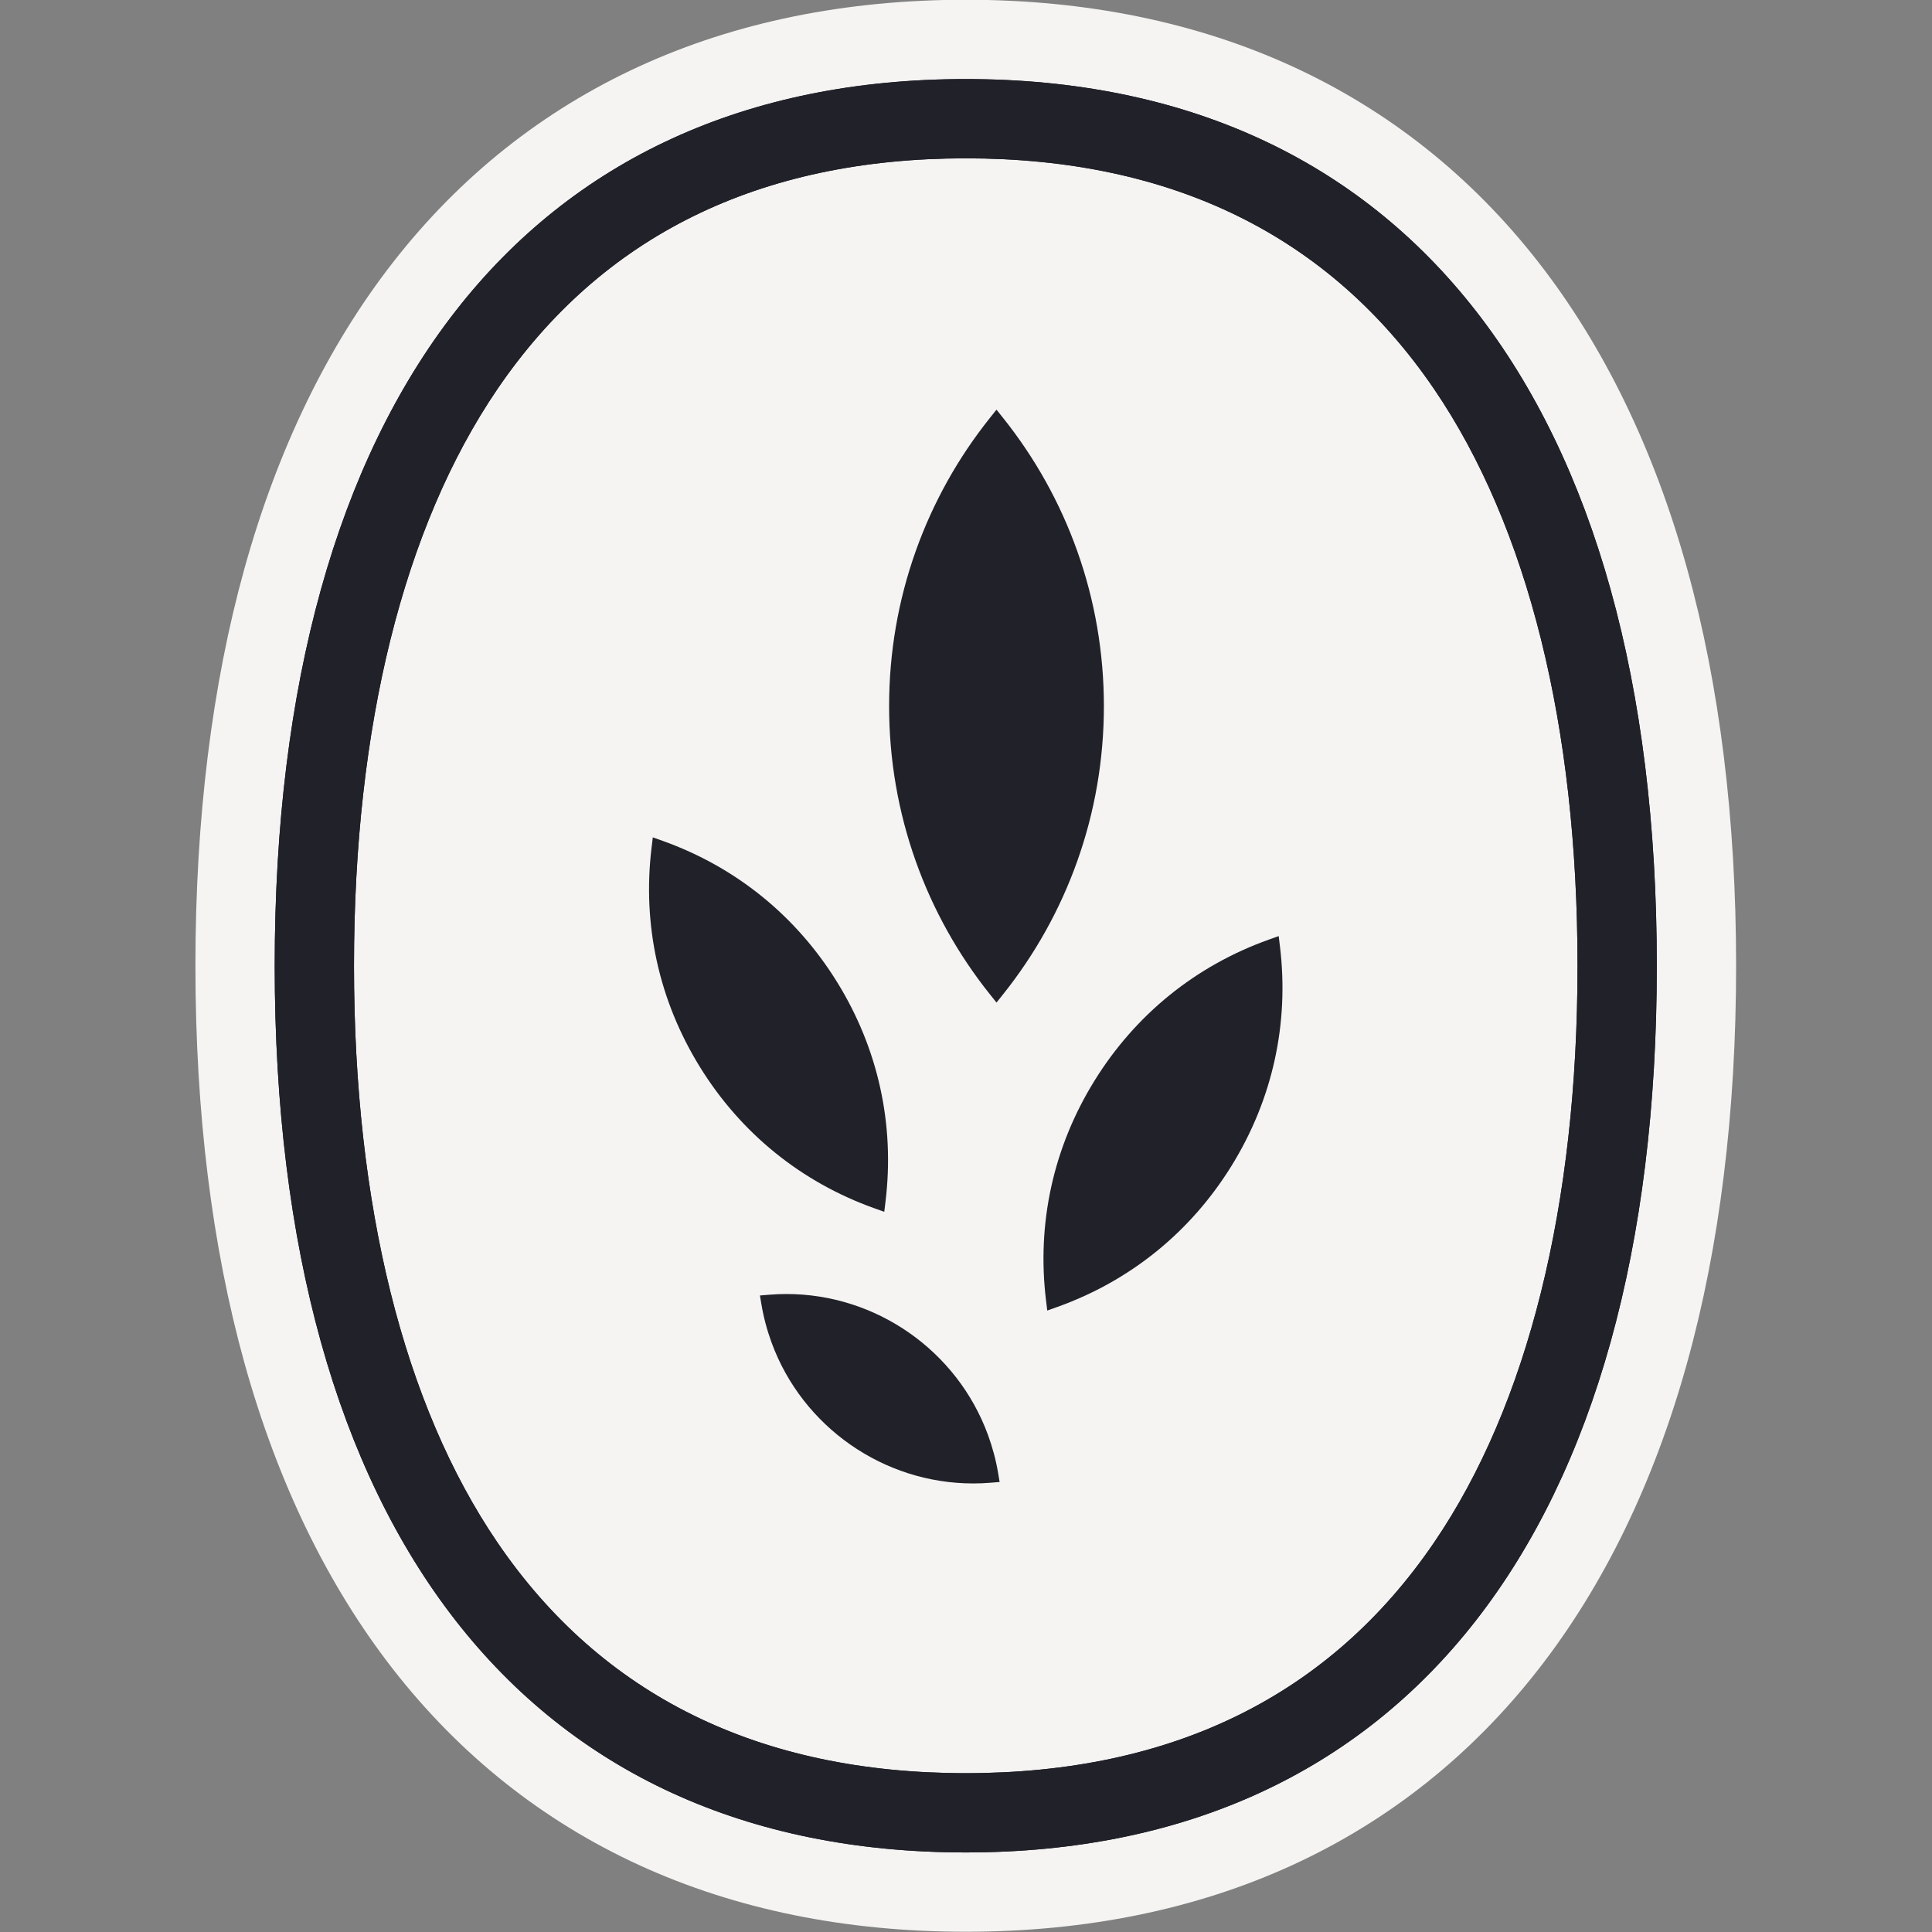 <?xml version="1.0" encoding="UTF-8"?>
<svg id="Layer_1" data-name="Layer 1" xmlns="http://www.w3.org/2000/svg" viewBox="0 0 2000 2000">
  <rect x="0" y="0" width="2000" height="2000" fill="#808080" stroke="none"/>
  <defs>
    <style>
      .cls-1 {
        fill: #f5f4f3;
      }

      .cls-2 {
        fill: #212129;
      }
    </style>
  </defs>
  <path class="cls-1" d="M1797.22,999.75c0,151.79-17.1,290.25-50.86,411.53-34.28,123.26-85.99,229.79-153.69,316.64-69.24,88.85-155.09,157.14-255.16,202.98-99.74,45.69-213.37,68.84-337.76,68.84s-238.01-23.16-337.76-68.84c-100.05-45.84-185.91-114.13-255.16-202.98-67.69-86.86-119.39-193.39-153.69-316.64-33.74-121.28-50.84-259.74-50.84-411.53s17.1-290.25,50.84-411.53c34.3-123.24,86.01-229.79,153.69-316.64,69.25-88.85,155.11-157.14,255.16-202.98C761.73,22.91,875.36-.25,999.74-.25s238.03,23.16,337.76,68.84c100.07,45.84,185.92,114.13,255.16,202.98,67.7,86.86,119.41,193.4,153.69,316.64,33.75,121.28,50.86,259.74,50.86,411.53Z"/>
  <path class="cls-2" d="M999.75,81.84c-454.63,0-715.37,334.57-715.37,917.91s260.74,917.9,715.37,917.9,715.37-334.56,715.37-917.9S1454.37,81.84,999.75,81.84ZM1633.05,999.75c0,247.9-51.33,454.33-148.44,596.95-107.93,158.52-271.06,238.89-484.86,238.89s-376.93-80.37-484.86-238.89c-97.11-142.62-148.44-349.04-148.44-596.95s51.33-454.33,148.44-596.95c107.94-158.52,271.06-238.9,484.86-238.9s376.92,80.38,484.86,238.9c97.11,142.62,148.44,349.05,148.44,596.95Z"/>
  <path class="cls-2" d="M999.75,81.84c-454.63,0-715.37,334.57-715.37,917.91s260.74,917.9,715.37,917.9,715.37-334.56,715.37-917.9S1454.37,81.84,999.75,81.84ZM1633.05,999.75c0,247.9-51.33,454.33-148.44,596.95-107.93,158.52-271.06,238.89-484.86,238.89s-376.93-80.37-484.86-238.89c-97.11-142.62-148.44-349.04-148.44-596.95s51.33-454.33,148.44-596.95c107.94-158.52,271.06-238.9,484.86-238.9s376.92,80.38,484.86,238.9c97.11,142.62,148.44,349.05,148.44,596.95Z"/>
  <path class="cls-2" d="M1022.69,1485.25c-31.97-87.14-115.78-145.69-208.55-145.69-6.07,0-12.21.25-18.25.76l-9.21.76,1.53,9.12c2.24,13.38,5.8,26.76,10.57,39.76,31.98,87.15,115.83,145.71,208.65,145.71h0c6.03,0,12.14-.25,18.16-.75l9.22-.76-1.53-9.12c-2.24-13.38-5.81-26.77-10.58-39.79Z"/>
  <path class="cls-2" d="M1142.74,730.97c0-55.25-9.33-109.41-27.73-160.96-17.79-49.82-43.63-96.12-76.8-137.61l-6.64-8.31-6.64,8.31c-33.17,41.49-59.01,87.79-76.8,137.61-18.4,51.55-27.73,105.7-27.73,160.96s9.33,109.41,27.73,160.96c17.78,49.82,43.62,96.12,76.8,137.61l6.64,8.31,6.64-8.31c33.17-41.49,59.01-87.79,76.8-137.61,18.4-51.55,27.73-105.7,27.73-160.96Z"/>
  <path class="cls-2" d="M1323.71,969.04l-10.02,3.57c-75.84,27.06-138.36,77.66-180.81,146.34-42.45,68.68-59.76,147.23-50.05,227.16l1.28,10.56,10.02-3.57c75.84-27.06,138.36-77.66,180.81-146.34,42.45-68.68,59.76-147.23,50.05-227.16l-1.28-10.56Z"/>
  <path class="cls-2" d="M915.39,1254.46l1.28-10.56c9.71-79.94-7.6-158.49-50.05-227.16-42.45-68.68-104.97-119.28-180.81-146.34l-10.02-3.57-1.28,10.56c-9.71,79.94,7.6,158.49,50.05,227.16,42.45,68.68,104.97,119.28,180.81,146.34l10.02,3.57Z"/>
</svg>